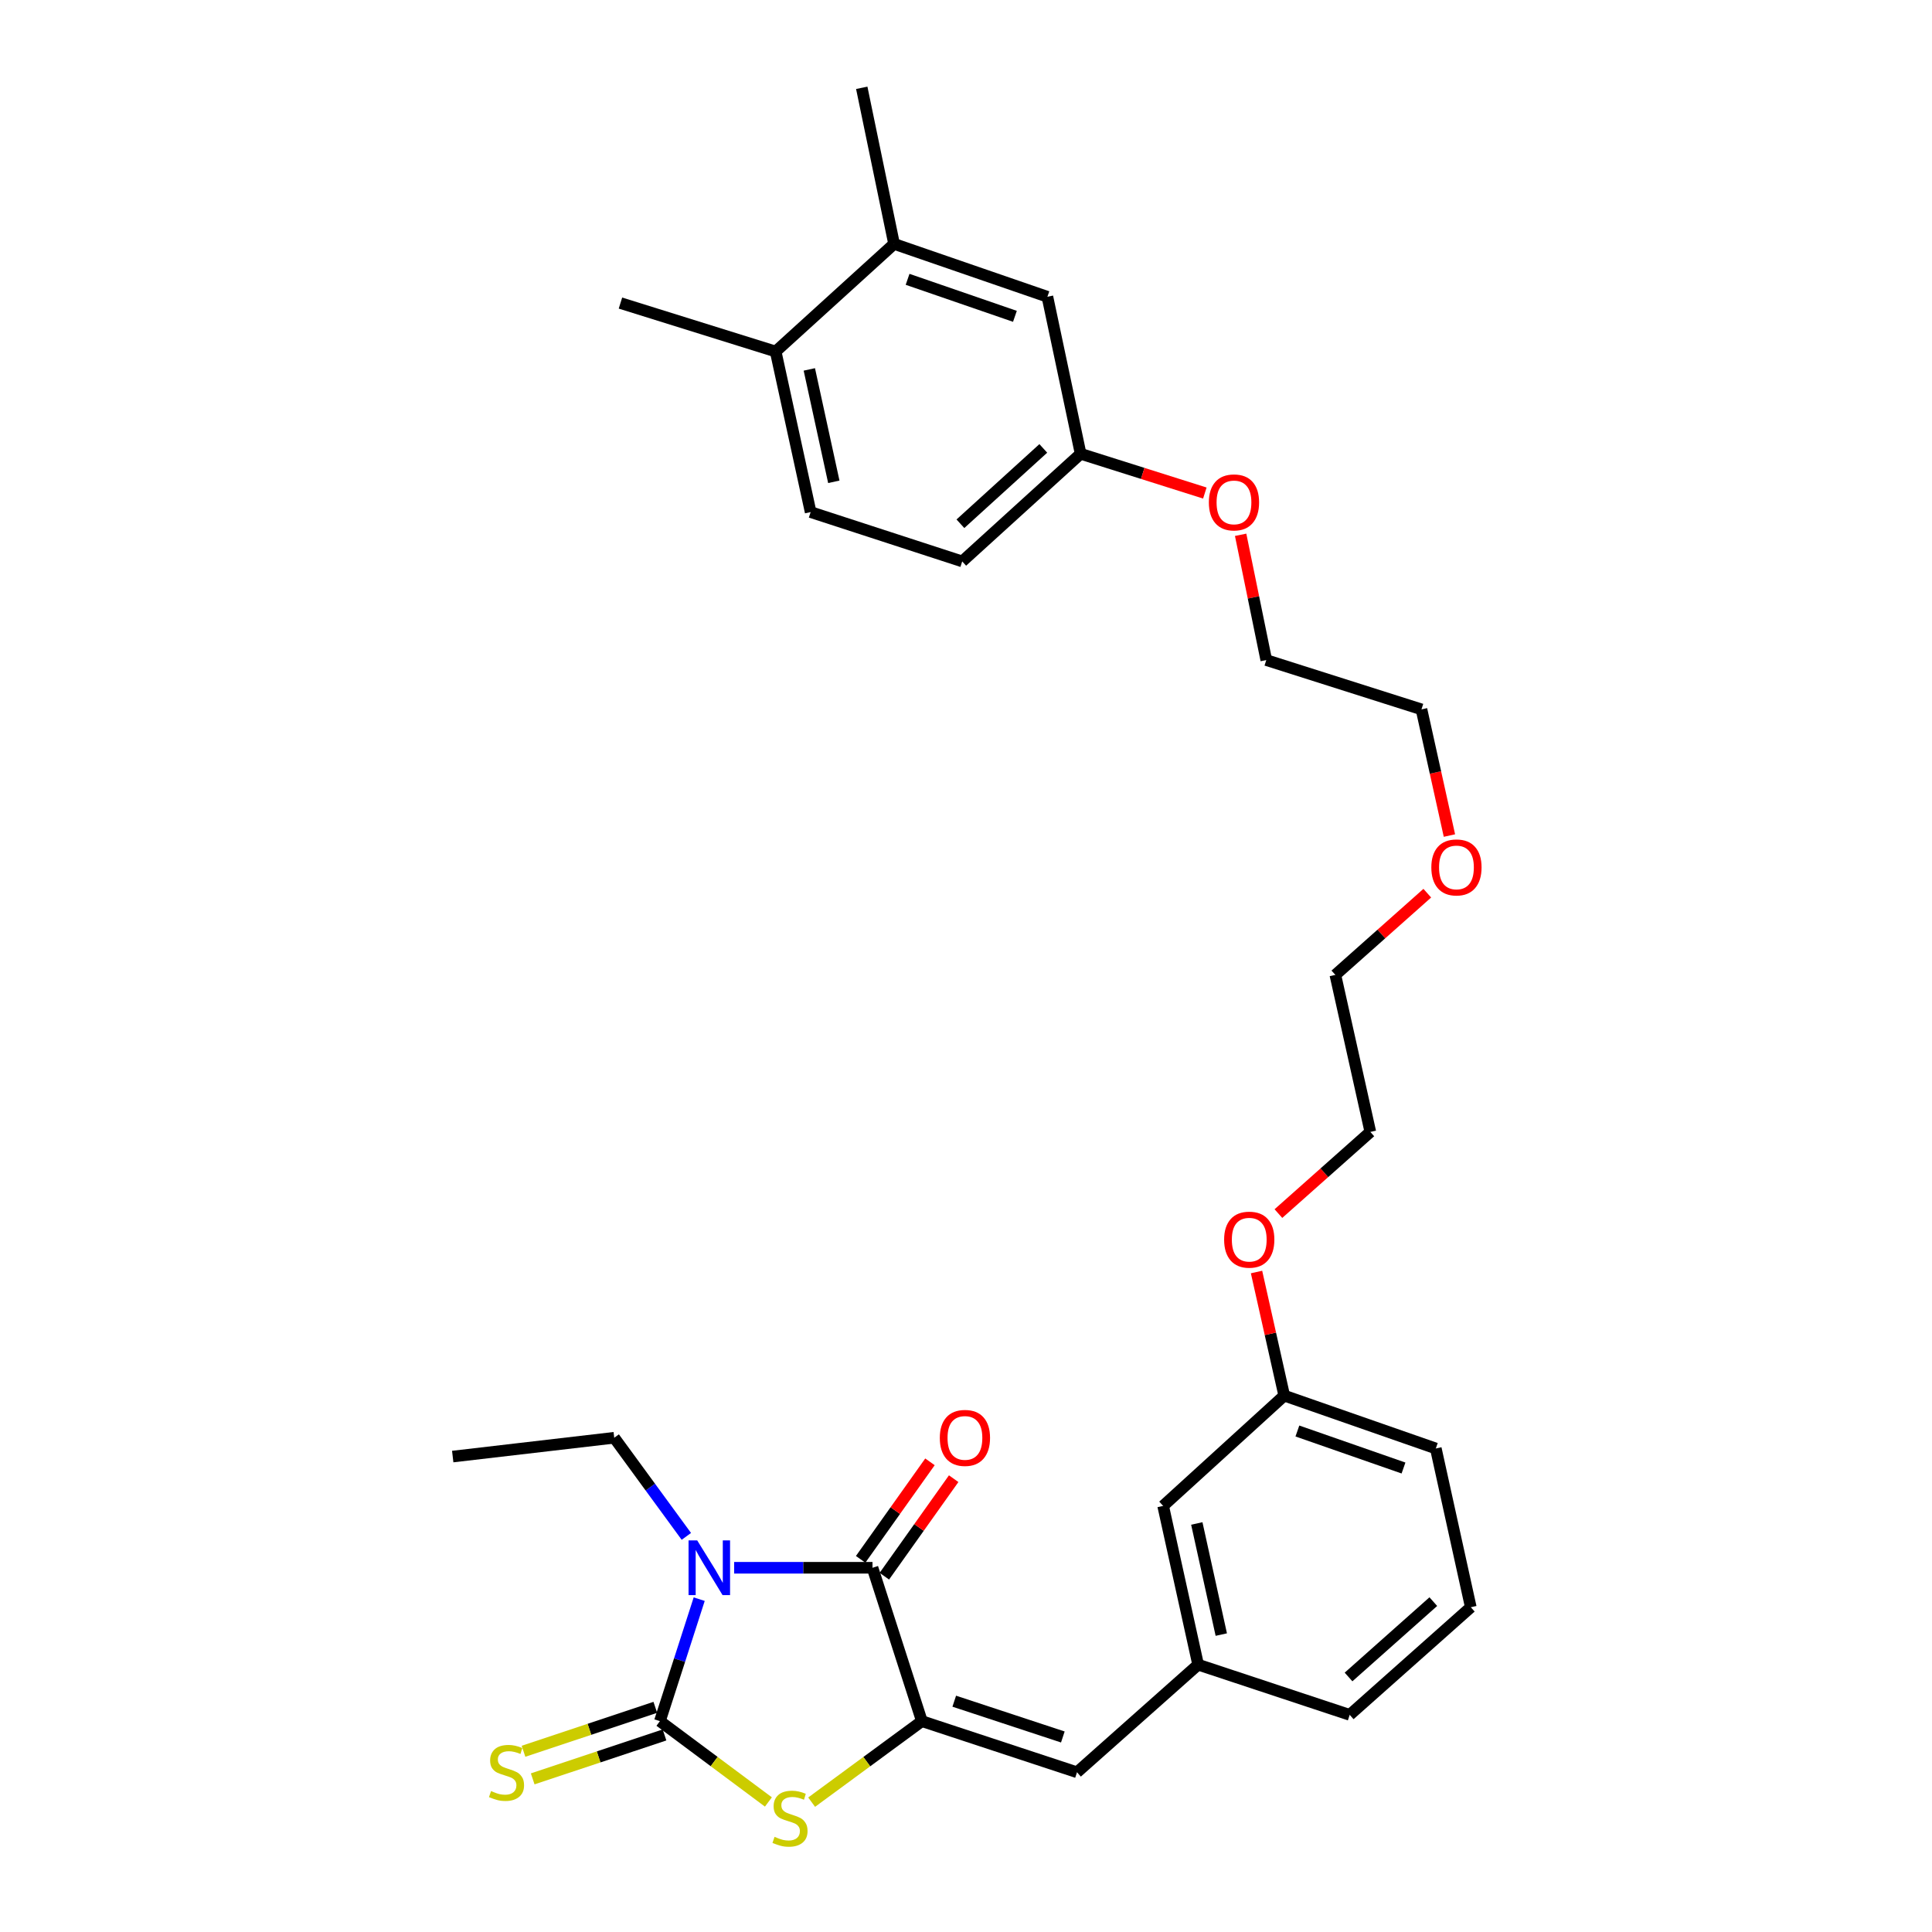 <?xml version='1.0' encoding='iso-8859-1'?>
<svg version='1.1' baseProfile='full'
              xmlns='http://www.w3.org/2000/svg'
                      xmlns:rdkit='http://www.rdkit.org/xml'
                      xmlns:xlink='http://www.w3.org/1999/xlink'
                  xml:space='preserve'
width='1000px' height='1000px' viewBox='0 0 1000 1000'>
<!-- END OF HEADER -->
<rect style='opacity:1.0;fill:#FFFFFF;stroke:none' width='1000' height='1000' x='0' y='0'> </rect>
<path class='bond-0' d='M 361.906,827.719 L 351.737,859.291' style='fill:none;fill-rule:evenodd;stroke:#0000FF;stroke-width:6px;stroke-linecap:butt;stroke-linejoin:miter;stroke-opacity:1' />
<path class='bond-0' d='M 351.737,859.291 L 341.569,890.863' style='fill:none;fill-rule:evenodd;stroke:#000000;stroke-width:6px;stroke-linecap:butt;stroke-linejoin:miter;stroke-opacity:1' />
<path class='bond-1' d='M 379.989,811.474 L 415.797,811.474' style='fill:none;fill-rule:evenodd;stroke:#0000FF;stroke-width:6px;stroke-linecap:butt;stroke-linejoin:miter;stroke-opacity:1' />
<path class='bond-1' d='M 415.797,811.474 L 451.604,811.474' style='fill:none;fill-rule:evenodd;stroke:#000000;stroke-width:6px;stroke-linecap:butt;stroke-linejoin:miter;stroke-opacity:1' />
<path class='bond-11' d='M 355.258,795.229 L 336.591,769.704' style='fill:none;fill-rule:evenodd;stroke:#0000FF;stroke-width:6px;stroke-linecap:butt;stroke-linejoin:miter;stroke-opacity:1' />
<path class='bond-11' d='M 336.591,769.704 L 317.925,744.178' style='fill:none;fill-rule:evenodd;stroke:#000000;stroke-width:6px;stroke-linecap:butt;stroke-linejoin:miter;stroke-opacity:1' />
<path class='bond-3' d='M 341.569,890.863 L 369.648,911.779' style='fill:none;fill-rule:evenodd;stroke:#000000;stroke-width:6px;stroke-linecap:butt;stroke-linejoin:miter;stroke-opacity:1' />
<path class='bond-3' d='M 369.648,911.779 L 397.727,932.694' style='fill:none;fill-rule:evenodd;stroke:#CCCC00;stroke-width:6px;stroke-linecap:butt;stroke-linejoin:miter;stroke-opacity:1' />
<path class='bond-5' d='M 339.189,883.722 L 305.076,895.092' style='fill:none;fill-rule:evenodd;stroke:#000000;stroke-width:6px;stroke-linecap:butt;stroke-linejoin:miter;stroke-opacity:1' />
<path class='bond-5' d='M 305.076,895.092 L 270.963,906.461' style='fill:none;fill-rule:evenodd;stroke:#CCCC00;stroke-width:6px;stroke-linecap:butt;stroke-linejoin:miter;stroke-opacity:1' />
<path class='bond-5' d='M 343.949,898.004 L 309.837,909.374' style='fill:none;fill-rule:evenodd;stroke:#000000;stroke-width:6px;stroke-linecap:butt;stroke-linejoin:miter;stroke-opacity:1' />
<path class='bond-5' d='M 309.837,909.374 L 275.724,920.744' style='fill:none;fill-rule:evenodd;stroke:#CCCC00;stroke-width:6px;stroke-linecap:butt;stroke-linejoin:miter;stroke-opacity:1' />
<path class='bond-2' d='M 451.604,811.474 L 477.164,890.863' style='fill:none;fill-rule:evenodd;stroke:#000000;stroke-width:6px;stroke-linecap:butt;stroke-linejoin:miter;stroke-opacity:1' />
<path class='bond-6' d='M 457.739,815.835 L 475.679,790.6' style='fill:none;fill-rule:evenodd;stroke:#000000;stroke-width:6px;stroke-linecap:butt;stroke-linejoin:miter;stroke-opacity:1' />
<path class='bond-6' d='M 475.679,790.6 L 493.62,765.364' style='fill:none;fill-rule:evenodd;stroke:#FF0000;stroke-width:6px;stroke-linecap:butt;stroke-linejoin:miter;stroke-opacity:1' />
<path class='bond-6' d='M 445.469,807.112 L 463.409,781.876' style='fill:none;fill-rule:evenodd;stroke:#000000;stroke-width:6px;stroke-linecap:butt;stroke-linejoin:miter;stroke-opacity:1' />
<path class='bond-6' d='M 463.409,781.876 L 481.349,756.641' style='fill:none;fill-rule:evenodd;stroke:#FF0000;stroke-width:6px;stroke-linecap:butt;stroke-linejoin:miter;stroke-opacity:1' />
<path class='bond-4' d='M 477.164,890.863 L 557.457,917.326' style='fill:none;fill-rule:evenodd;stroke:#000000;stroke-width:6px;stroke-linecap:butt;stroke-linejoin:miter;stroke-opacity:1' />
<path class='bond-4' d='M 493.92,880.534 L 550.125,899.059' style='fill:none;fill-rule:evenodd;stroke:#000000;stroke-width:6px;stroke-linecap:butt;stroke-linejoin:miter;stroke-opacity:1' />
<path class='bond-30' d='M 477.164,890.863 L 448.634,911.828' style='fill:none;fill-rule:evenodd;stroke:#000000;stroke-width:6px;stroke-linecap:butt;stroke-linejoin:miter;stroke-opacity:1' />
<path class='bond-30' d='M 448.634,911.828 L 420.104,932.793' style='fill:none;fill-rule:evenodd;stroke:#CCCC00;stroke-width:6px;stroke-linecap:butt;stroke-linejoin:miter;stroke-opacity:1' />
<path class='bond-8' d='M 557.457,917.326 L 620.152,861.623' style='fill:none;fill-rule:evenodd;stroke:#000000;stroke-width:6px;stroke-linecap:butt;stroke-linejoin:miter;stroke-opacity:1' />
<path class='bond-7' d='M 462.77,126.241 L 542.134,153.607' style='fill:none;fill-rule:evenodd;stroke:#000000;stroke-width:6px;stroke-linecap:butt;stroke-linejoin:miter;stroke-opacity:1' />
<path class='bond-7' d='M 469.767,144.578 L 525.322,163.735' style='fill:none;fill-rule:evenodd;stroke:#000000;stroke-width:6px;stroke-linecap:butt;stroke-linejoin:miter;stroke-opacity:1' />
<path class='bond-21' d='M 462.77,126.241 L 446.042,45.455' style='fill:none;fill-rule:evenodd;stroke:#000000;stroke-width:6px;stroke-linecap:butt;stroke-linejoin:miter;stroke-opacity:1' />
<path class='bond-32' d='M 462.77,126.241 L 401.479,181.944' style='fill:none;fill-rule:evenodd;stroke:#000000;stroke-width:6px;stroke-linecap:butt;stroke-linejoin:miter;stroke-opacity:1' />
<path class='bond-14' d='M 620.152,861.623 L 602.044,779.457' style='fill:none;fill-rule:evenodd;stroke:#000000;stroke-width:6px;stroke-linecap:butt;stroke-linejoin:miter;stroke-opacity:1' />
<path class='bond-14' d='M 632.138,846.058 L 619.463,788.542' style='fill:none;fill-rule:evenodd;stroke:#000000;stroke-width:6px;stroke-linecap:butt;stroke-linejoin:miter;stroke-opacity:1' />
<path class='bond-22' d='M 620.152,861.623 L 698.605,887.61' style='fill:none;fill-rule:evenodd;stroke:#000000;stroke-width:6px;stroke-linecap:butt;stroke-linejoin:miter;stroke-opacity:1' />
<path class='bond-9' d='M 401.479,181.944 L 419.587,265.056' style='fill:none;fill-rule:evenodd;stroke:#000000;stroke-width:6px;stroke-linecap:butt;stroke-linejoin:miter;stroke-opacity:1' />
<path class='bond-9' d='M 418.905,191.206 L 431.581,249.384' style='fill:none;fill-rule:evenodd;stroke:#000000;stroke-width:6px;stroke-linecap:butt;stroke-linejoin:miter;stroke-opacity:1' />
<path class='bond-23' d='M 401.479,181.944 L 321.145,156.869' style='fill:none;fill-rule:evenodd;stroke:#000000;stroke-width:6px;stroke-linecap:butt;stroke-linejoin:miter;stroke-opacity:1' />
<path class='bond-10' d='M 542.134,153.607 L 559.33,234.879' style='fill:none;fill-rule:evenodd;stroke:#000000;stroke-width:6px;stroke-linecap:butt;stroke-linejoin:miter;stroke-opacity:1' />
<path class='bond-29' d='M 317.925,744.178 L 234.328,753.914' style='fill:none;fill-rule:evenodd;stroke:#000000;stroke-width:6px;stroke-linecap:butt;stroke-linejoin:miter;stroke-opacity:1' />
<path class='bond-12' d='M 419.587,265.056 L 498.04,290.59' style='fill:none;fill-rule:evenodd;stroke:#000000;stroke-width:6px;stroke-linecap:butt;stroke-linejoin:miter;stroke-opacity:1' />
<path class='bond-13' d='M 559.33,234.879 L 591.476,245.037' style='fill:none;fill-rule:evenodd;stroke:#000000;stroke-width:6px;stroke-linecap:butt;stroke-linejoin:miter;stroke-opacity:1' />
<path class='bond-13' d='M 591.476,245.037 L 623.622,255.196' style='fill:none;fill-rule:evenodd;stroke:#FF0000;stroke-width:6px;stroke-linecap:butt;stroke-linejoin:miter;stroke-opacity:1' />
<path class='bond-15' d='M 559.33,234.879 L 498.04,290.59' style='fill:none;fill-rule:evenodd;stroke:#000000;stroke-width:6px;stroke-linecap:butt;stroke-linejoin:miter;stroke-opacity:1' />
<path class='bond-15' d='M 540.01,232.095 L 497.107,271.093' style='fill:none;fill-rule:evenodd;stroke:#000000;stroke-width:6px;stroke-linecap:butt;stroke-linejoin:miter;stroke-opacity:1' />
<path class='bond-16' d='M 602.044,779.457 L 664.715,722.365' style='fill:none;fill-rule:evenodd;stroke:#000000;stroke-width:6px;stroke-linecap:butt;stroke-linejoin:miter;stroke-opacity:1' />
<path class='bond-18' d='M 664.715,722.365 L 657.546,690.379' style='fill:none;fill-rule:evenodd;stroke:#000000;stroke-width:6px;stroke-linecap:butt;stroke-linejoin:miter;stroke-opacity:1' />
<path class='bond-18' d='M 657.546,690.379 L 650.378,658.392' style='fill:none;fill-rule:evenodd;stroke:#FF0000;stroke-width:6px;stroke-linecap:butt;stroke-linejoin:miter;stroke-opacity:1' />
<path class='bond-31' d='M 664.715,722.365 L 743.176,749.732' style='fill:none;fill-rule:evenodd;stroke:#000000;stroke-width:6px;stroke-linecap:butt;stroke-linejoin:miter;stroke-opacity:1' />
<path class='bond-31' d='M 671.526,740.685 L 726.448,759.842' style='fill:none;fill-rule:evenodd;stroke:#000000;stroke-width:6px;stroke-linecap:butt;stroke-linejoin:miter;stroke-opacity:1' />
<path class='bond-17' d='M 642.151,276.807 L 648.786,309.229' style='fill:none;fill-rule:evenodd;stroke:#FF0000;stroke-width:6px;stroke-linecap:butt;stroke-linejoin:miter;stroke-opacity:1' />
<path class='bond-17' d='M 648.786,309.229 L 655.422,341.652' style='fill:none;fill-rule:evenodd;stroke:#000000;stroke-width:6px;stroke-linecap:butt;stroke-linejoin:miter;stroke-opacity:1' />
<path class='bond-25' d='M 661.703,628.15 L 685.494,607.013' style='fill:none;fill-rule:evenodd;stroke:#FF0000;stroke-width:6px;stroke-linecap:butt;stroke-linejoin:miter;stroke-opacity:1' />
<path class='bond-25' d='M 685.494,607.013 L 709.285,585.876' style='fill:none;fill-rule:evenodd;stroke:#000000;stroke-width:6px;stroke-linecap:butt;stroke-linejoin:miter;stroke-opacity:1' />
<path class='bond-19' d='M 761.283,831.898 L 698.605,887.61' style='fill:none;fill-rule:evenodd;stroke:#000000;stroke-width:6px;stroke-linecap:butt;stroke-linejoin:miter;stroke-opacity:1' />
<path class='bond-19' d='M 741.88,829.002 L 698.005,868' style='fill:none;fill-rule:evenodd;stroke:#000000;stroke-width:6px;stroke-linecap:butt;stroke-linejoin:miter;stroke-opacity:1' />
<path class='bond-24' d='M 761.283,831.898 L 743.176,749.732' style='fill:none;fill-rule:evenodd;stroke:#000000;stroke-width:6px;stroke-linecap:butt;stroke-linejoin:miter;stroke-opacity:1' />
<path class='bond-20' d='M 738.76,462.311 L 714.969,483.458' style='fill:none;fill-rule:evenodd;stroke:#FF0000;stroke-width:6px;stroke-linecap:butt;stroke-linejoin:miter;stroke-opacity:1' />
<path class='bond-20' d='M 714.969,483.458 L 691.178,504.604' style='fill:none;fill-rule:evenodd;stroke:#000000;stroke-width:6px;stroke-linecap:butt;stroke-linejoin:miter;stroke-opacity:1' />
<path class='bond-27' d='M 750.221,432.48 L 742.989,399.825' style='fill:none;fill-rule:evenodd;stroke:#FF0000;stroke-width:6px;stroke-linecap:butt;stroke-linejoin:miter;stroke-opacity:1' />
<path class='bond-27' d='M 742.989,399.825 L 735.757,367.17' style='fill:none;fill-rule:evenodd;stroke:#000000;stroke-width:6px;stroke-linecap:butt;stroke-linejoin:miter;stroke-opacity:1' />
<path class='bond-28' d='M 709.285,585.876 L 691.178,504.604' style='fill:none;fill-rule:evenodd;stroke:#000000;stroke-width:6px;stroke-linecap:butt;stroke-linejoin:miter;stroke-opacity:1' />
<path class='bond-26' d='M 655.422,341.652 L 735.757,367.17' style='fill:none;fill-rule:evenodd;stroke:#000000;stroke-width:6px;stroke-linecap:butt;stroke-linejoin:miter;stroke-opacity:1' />
<path  class='atom-0' d='M 360.877 797.314
L 370.157 812.314
Q 371.077 813.794, 372.557 816.474
Q 374.037 819.154, 374.117 819.314
L 374.117 797.314
L 377.877 797.314
L 377.877 825.634
L 373.997 825.634
L 364.037 809.234
Q 362.877 807.314, 361.637 805.114
Q 360.437 802.914, 360.077 802.234
L 360.077 825.634
L 356.397 825.634
L 356.397 797.314
L 360.877 797.314
' fill='#0000FF'/>
<path  class='atom-4' d='M 400.906 950.741
Q 401.226 950.861, 402.546 951.421
Q 403.866 951.981, 405.306 952.341
Q 406.786 952.661, 408.226 952.661
Q 410.906 952.661, 412.466 951.381
Q 414.026 950.061, 414.026 947.781
Q 414.026 946.221, 413.226 945.261
Q 412.466 944.301, 411.266 943.781
Q 410.066 943.261, 408.066 942.661
Q 405.546 941.901, 404.026 941.181
Q 402.546 940.461, 401.466 938.941
Q 400.426 937.421, 400.426 934.861
Q 400.426 931.301, 402.826 929.101
Q 405.266 926.901, 410.066 926.901
Q 413.346 926.901, 417.066 928.461
L 416.146 931.541
Q 412.746 930.141, 410.186 930.141
Q 407.426 930.141, 405.906 931.301
Q 404.386 932.421, 404.426 934.381
Q 404.426 935.901, 405.186 936.821
Q 405.986 937.741, 407.106 938.261
Q 408.266 938.781, 410.186 939.381
Q 412.746 940.181, 414.266 940.981
Q 415.786 941.781, 416.866 943.421
Q 417.986 945.021, 417.986 947.781
Q 417.986 951.701, 415.346 953.821
Q 412.746 955.901, 408.386 955.901
Q 405.866 955.901, 403.946 955.341
Q 402.066 954.821, 399.826 953.901
L 400.906 950.741
' fill='#CCCC00'/>
<path  class='atom-6' d='M 254.171 927.046
Q 254.491 927.166, 255.811 927.726
Q 257.131 928.286, 258.571 928.646
Q 260.051 928.966, 261.491 928.966
Q 264.171 928.966, 265.731 927.686
Q 267.291 926.366, 267.291 924.086
Q 267.291 922.526, 266.491 921.566
Q 265.731 920.606, 264.531 920.086
Q 263.331 919.566, 261.331 918.966
Q 258.811 918.206, 257.291 917.486
Q 255.811 916.766, 254.731 915.246
Q 253.691 913.726, 253.691 911.166
Q 253.691 907.606, 256.091 905.406
Q 258.531 903.206, 263.331 903.206
Q 266.611 903.206, 270.331 904.766
L 269.411 907.846
Q 266.011 906.446, 263.451 906.446
Q 260.691 906.446, 259.171 907.606
Q 257.651 908.726, 257.691 910.686
Q 257.691 912.206, 258.451 913.126
Q 259.251 914.046, 260.371 914.566
Q 261.531 915.086, 263.451 915.686
Q 266.011 916.486, 267.531 917.286
Q 269.051 918.086, 270.131 919.726
Q 271.251 921.326, 271.251 924.086
Q 271.251 928.006, 268.611 930.126
Q 266.011 932.206, 261.651 932.206
Q 259.131 932.206, 257.211 931.646
Q 255.331 931.126, 253.091 930.206
L 254.171 927.046
' fill='#CCCC00'/>
<path  class='atom-7' d='M 486.445 744.258
Q 486.445 737.458, 489.805 733.658
Q 493.165 729.858, 499.445 729.858
Q 505.725 729.858, 509.085 733.658
Q 512.445 737.458, 512.445 744.258
Q 512.445 751.138, 509.045 755.058
Q 505.645 758.938, 499.445 758.938
Q 493.205 758.938, 489.805 755.058
Q 486.445 751.178, 486.445 744.258
M 499.445 755.738
Q 503.765 755.738, 506.085 752.858
Q 508.445 749.938, 508.445 744.258
Q 508.445 738.698, 506.085 735.898
Q 503.765 733.058, 499.445 733.058
Q 495.125 733.058, 492.765 735.858
Q 490.445 738.658, 490.445 744.258
Q 490.445 749.978, 492.765 752.858
Q 495.125 755.738, 499.445 755.738
' fill='#FF0000'/>
<path  class='atom-18' d='M 625.703 260.042
Q 625.703 253.242, 629.063 249.442
Q 632.423 245.642, 638.703 245.642
Q 644.983 245.642, 648.343 249.442
Q 651.703 253.242, 651.703 260.042
Q 651.703 266.922, 648.303 270.842
Q 644.903 274.722, 638.703 274.722
Q 632.463 274.722, 629.063 270.842
Q 625.703 266.962, 625.703 260.042
M 638.703 271.522
Q 643.023 271.522, 645.343 268.642
Q 647.703 265.722, 647.703 260.042
Q 647.703 254.482, 645.343 251.682
Q 643.023 248.842, 638.703 248.842
Q 634.383 248.842, 632.023 251.642
Q 629.703 254.442, 629.703 260.042
Q 629.703 265.762, 632.023 268.642
Q 634.383 271.522, 638.703 271.522
' fill='#FF0000'/>
<path  class='atom-19' d='M 633.607 641.642
Q 633.607 634.842, 636.967 631.042
Q 640.327 627.242, 646.607 627.242
Q 652.887 627.242, 656.247 631.042
Q 659.607 634.842, 659.607 641.642
Q 659.607 648.522, 656.207 652.442
Q 652.807 656.322, 646.607 656.322
Q 640.367 656.322, 636.967 652.442
Q 633.607 648.562, 633.607 641.642
M 646.607 653.122
Q 650.927 653.122, 653.247 650.242
Q 655.607 647.322, 655.607 641.642
Q 655.607 636.082, 653.247 633.282
Q 650.927 630.442, 646.607 630.442
Q 642.287 630.442, 639.927 633.242
Q 637.607 636.042, 637.607 641.642
Q 637.607 647.362, 639.927 650.242
Q 642.287 653.122, 646.607 653.122
' fill='#FF0000'/>
<path  class='atom-21' d='M 740.856 448.973
Q 740.856 442.173, 744.216 438.373
Q 747.576 434.573, 753.856 434.573
Q 760.136 434.573, 763.496 438.373
Q 766.856 442.173, 766.856 448.973
Q 766.856 455.853, 763.456 459.773
Q 760.056 463.653, 753.856 463.653
Q 747.616 463.653, 744.216 459.773
Q 740.856 455.893, 740.856 448.973
M 753.856 460.453
Q 758.176 460.453, 760.496 457.573
Q 762.856 454.653, 762.856 448.973
Q 762.856 443.413, 760.496 440.613
Q 758.176 437.773, 753.856 437.773
Q 749.536 437.773, 747.176 440.573
Q 744.856 443.373, 744.856 448.973
Q 744.856 454.693, 747.176 457.573
Q 749.536 460.453, 753.856 460.453
' fill='#FF0000'/>
</svg>
